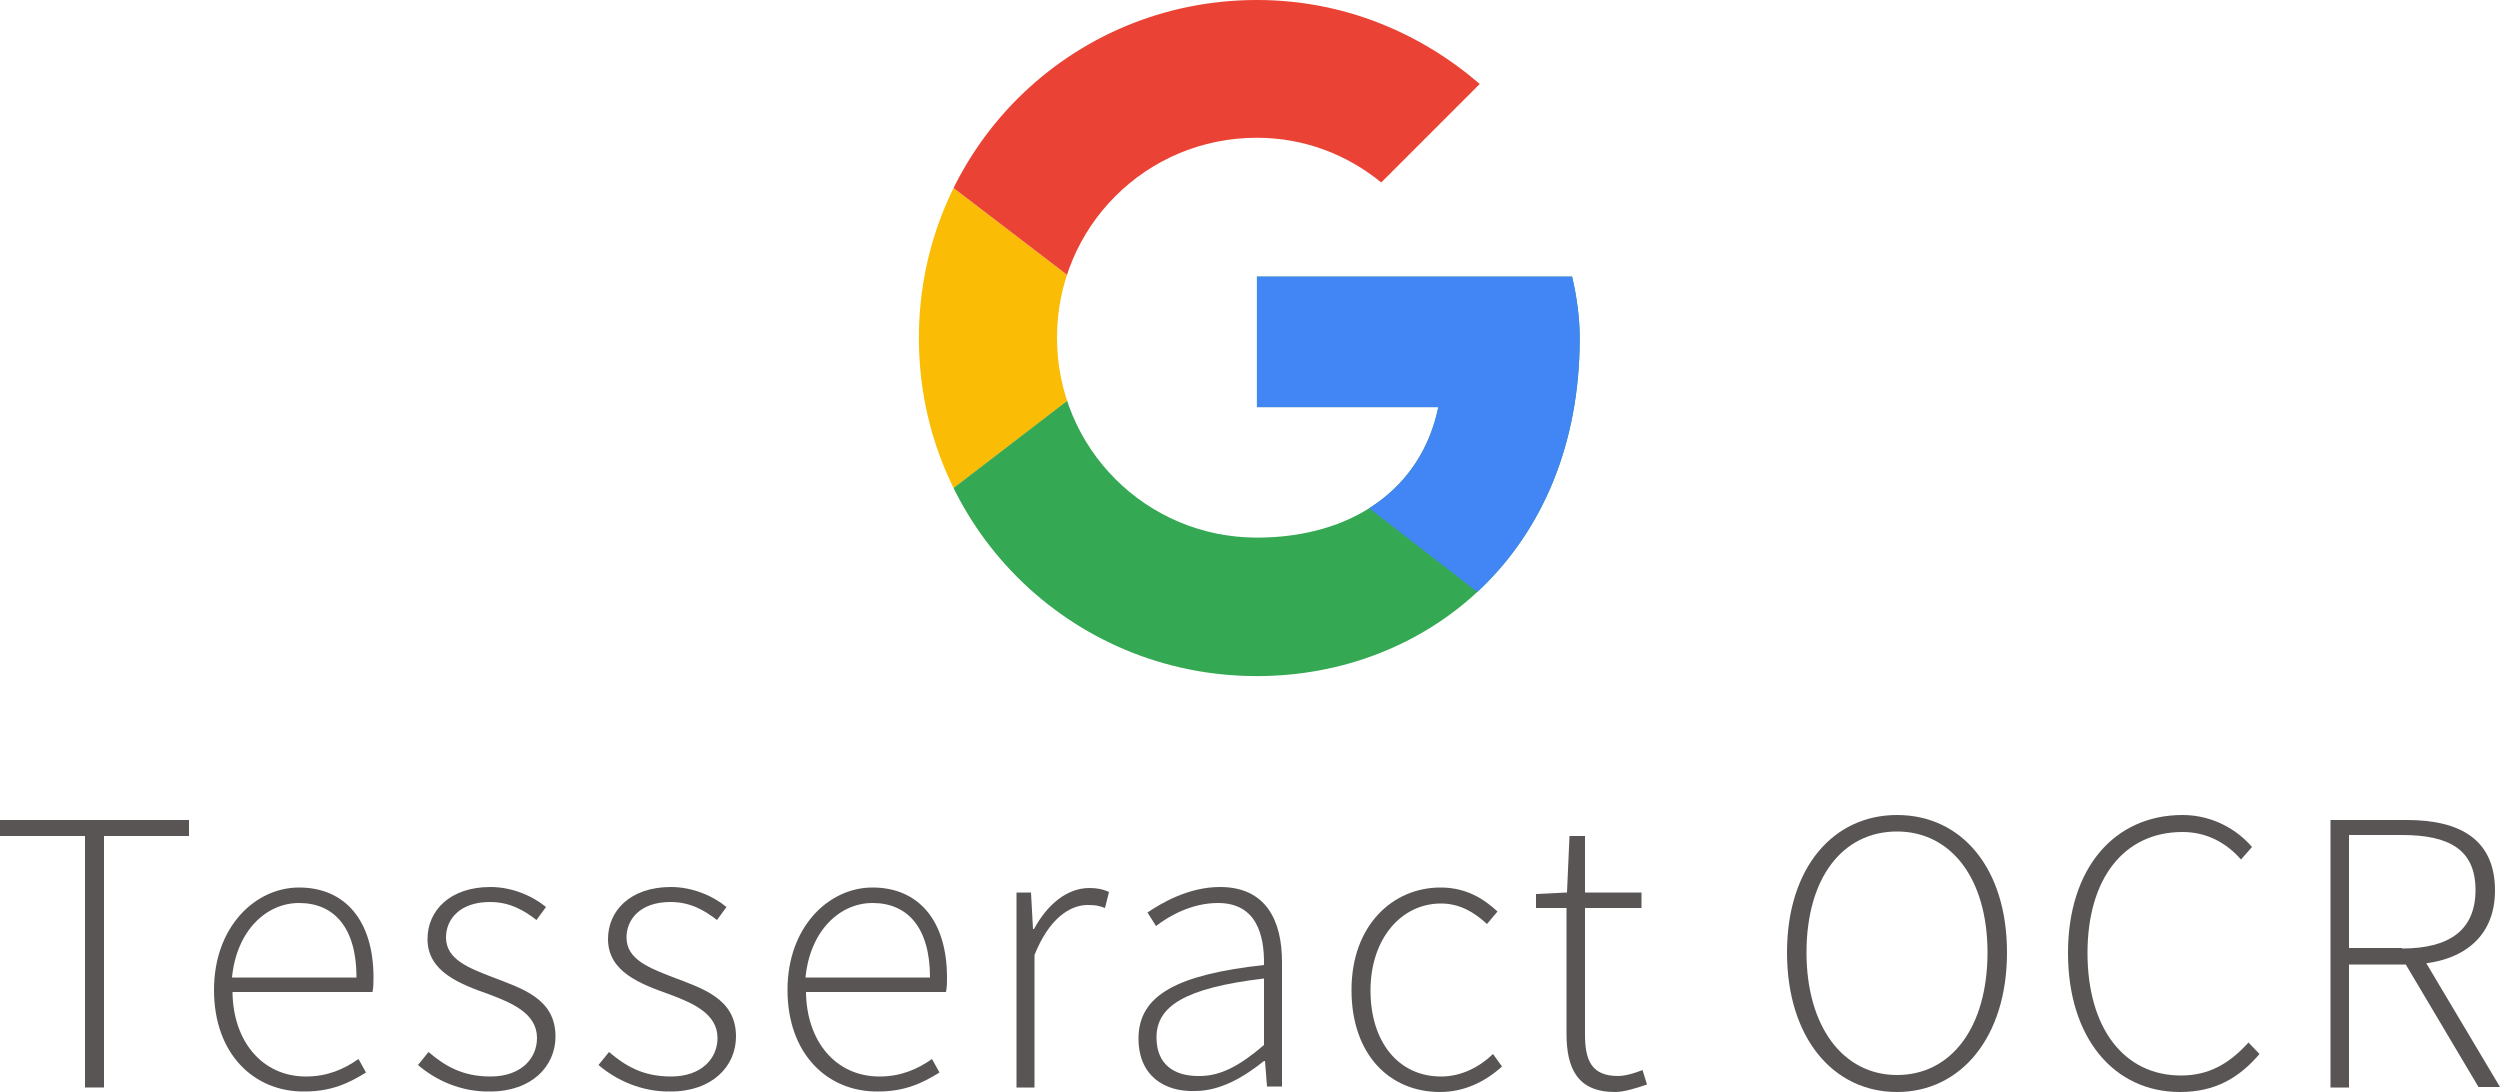 <?xml version="1.0" encoding="utf-8"?>
<!-- Generator: Adobe Illustrator 26.4.1, SVG Export Plug-In . SVG Version: 6.00 Build 0)  -->
<svg version="1.1" id="Layer_1" xmlns="http://www.w3.org/2000/svg" xmlns:xlink="http://www.w3.org/1999/xlink" x="0px" y="0px"
	 viewBox="0 0 500 218.4" style="enable-background:new 0 0 500 218.4;" xml:space="preserve">
<style type="text/css">
	.st0{clip-path:url(#SVGID_00000088122786253750867750000006696678079382595250_);fill:#FBBC05;}
	.st1{clip-path:url(#SVGID_00000138560744037294694050000015595824953810248597_);fill:#EA4335;}
	.st2{clip-path:url(#SVGID_00000100384426871649715020000009065618574853398150_);fill:#34A853;}
	.st3{clip-path:url(#SVGID_00000077293133580522176710000013662330129092517053_);fill:#4285F4;}
	.st4{fill:#595555;}
</style>
<g transform="matrix(.727 0 0 .727 -.955 -1.455)">
	<g>
		<defs>
			<path id="SVGID_1_" d="M433.8,78.1h-86.7V114H397c-4.7,22.8-24.1,35.9-49.9,35.9c-30.4,0-55-24.5-55-55s24.5-55,55-55
				c13.1,0,24.9,4.7,34.2,12.3l27.1-27.1C391.9,10.9,370.8,2,347.1,2c-51.6,0-93,41.4-93,93s41.4,93,93,93c46.5,0,88.8-33.8,88.8-93
				C435.9,89.5,435.1,83.6,433.8,78.1z"/>
		</defs>
		<clipPath id="SVGID_00000068673377784900870510000005117570543606279826_">
			<use xlink:href="#SVGID_1_"  style="overflow:visible;"/>
		</clipPath>
		<path style="clip-path:url(#SVGID_00000068673377784900870510000005117570543606279826_);fill:#FBBC05;" d="M245.7,150V40l71.9,55
			L245.7,150z"/>
	</g>
	<g>
		<defs>
			<path id="SVGID_00000087380560660150531100000006578942086460939149_" d="M433.8,78.1h-86.7V114H397
				c-4.7,22.8-24.1,35.9-49.9,35.9c-30.4,0-55-24.5-55-55s24.5-55,55-55c13.1,0,24.9,4.7,34.2,12.3l27.1-27.1
				C391.9,10.9,370.8,2,347.1,2c-51.6,0-93,41.4-93,93s41.4,93,93,93c46.5,0,88.8-33.8,88.8-93C435.9,89.5,435.1,83.6,433.8,78.1z"
				/>
		</defs>
		<clipPath id="SVGID_00000131360420481710686370000014635673688595232169_">
			<use xlink:href="#SVGID_00000087380560660150531100000006578942086460939149_"  style="overflow:visible;"/>
		</clipPath>
		<path style="clip-path:url(#SVGID_00000131360420481710686370000014635673688595232169_);fill:#EA4335;" d="M245.7,40l71.9,55
			l29.6-25.8l101.5-16.5V-6.5H245.7V40z"/>
	</g>
	<g>
		<defs>
			<path id="SVGID_00000168107287770864688270000018097050865078098323_" d="M433.8,78.1h-86.7V114H397
				c-4.7,22.8-24.1,35.9-49.9,35.9c-30.4,0-55-24.5-55-55s24.5-55,55-55c13.1,0,24.9,4.7,34.2,12.3l27.1-27.1
				C391.9,10.9,370.8,2,347.1,2c-51.6,0-93,41.4-93,93s41.4,93,93,93c46.5,0,88.8-33.8,88.8-93C435.9,89.5,435.1,83.6,433.8,78.1z"
				/>
		</defs>
		<clipPath id="SVGID_00000171717154568287820070000006361332359995031204_">
			<use xlink:href="#SVGID_00000168107287770864688270000018097050865078098323_"  style="overflow:visible;"/>
		</clipPath>
		<path style="clip-path:url(#SVGID_00000171717154568287820070000006361332359995031204_);fill:#34A853;" d="M245.7,150l126.8-97.2
			l33.4,4.2l42.7-63.4v202.9H245.7V150z"/>
	</g>
	<g>
		<defs>
			<path id="SVGID_00000121259677260580308060000000923528994237001887_" d="M433.8,78.1h-86.7V114H397
				c-4.7,22.8-24.1,35.9-49.9,35.9c-30.4,0-55-24.5-55-55s24.5-55,55-55c13.1,0,24.9,4.7,34.2,12.3l27.1-27.1
				C391.9,10.9,370.8,2,347.1,2c-51.6,0-93,41.4-93,93s41.4,93,93,93c46.5,0,88.8-33.8,88.8-93C435.9,89.5,435.1,83.6,433.8,78.1z"
				/>
		</defs>
		<clipPath id="SVGID_00000158717031918357781380000016246835569225715873_">
			<use xlink:href="#SVGID_00000121259677260580308060000000923528994237001887_"  style="overflow:visible;"/>
		</clipPath>
		<path style="clip-path:url(#SVGID_00000158717031918357781380000016246835569225715873_);fill:#4285F4;" d="M448.6,196.5L317.5,95
			l-16.9-12.7l148-42.3V196.5z"/>
	</g>
</g>
<g>
	<path class="st4" d="M17,167.2H0V164h37.8v3.2h-17v50.3H17V167.2z"/>
	<path class="st4" d="M42.8,198c0-12.7,8.3-20.5,17-20.5c9.2,0,14.9,6.6,14.9,18c0,1,0,1.9-0.2,2.9h-28c0.1,9.8,5.9,16.9,14.7,16.9
		c4.2,0,7.5-1.4,10.5-3.5l1.5,2.7c-3.1,1.9-6.6,3.8-12.3,3.8C50.8,218.4,42.8,210.8,42.8,198z M71.3,195.5c0-10-4.5-14.9-11.5-14.9
		c-6.6,0-12.5,5.6-13.4,14.9H71.3z"/>
	<path class="st4" d="M83.6,213l2.1-2.6c3.3,2.8,6.8,4.9,12.4,4.9c6.1,0,9.3-3.6,9.3-7.7c0-4.9-5-7-9.5-8.7
		c-5.9-2.1-12.4-4.5-12.4-11.1c0-5.6,4.4-10.4,12.6-10.4c4.2,0,8.3,1.7,11.1,4l-1.9,2.6c-2.6-2-5.4-3.6-9.3-3.6
		c-6.1,0-8.8,3.5-8.8,7.1c0,4.4,4.6,6.1,9.2,7.9c6,2.3,12.7,4.3,12.7,11.9c0,5.9-4.7,11-13.1,11C92.1,218.4,87.1,216,83.6,213z"/>
	<path class="st4" d="M119.7,213l2.1-2.6c3.3,2.8,6.8,4.9,12.4,4.9c6.1,0,9.3-3.6,9.3-7.7c0-4.9-5-7-9.5-8.7
		c-5.9-2.1-12.4-4.5-12.4-11.1c0-5.6,4.4-10.4,12.6-10.4c4.2,0,8.3,1.7,11.1,4l-1.9,2.6c-2.6-2-5.4-3.6-9.3-3.6
		c-6.1,0-8.8,3.5-8.8,7.1c0,4.4,4.6,6.1,9.2,7.9c6,2.3,12.7,4.3,12.7,11.9c0,5.9-4.7,11-13.1,11C128.3,218.4,123.2,216,119.7,213z"
		/>
	<path class="st4" d="M157.5,198c0-12.7,8.3-20.5,17-20.5c9.2,0,14.9,6.6,14.9,18c0,1,0,1.9-0.2,2.9h-28c0.1,9.8,5.9,16.9,14.7,16.9
		c4.2,0,7.5-1.4,10.5-3.5l1.5,2.7c-3.1,1.9-6.6,3.8-12.3,3.8C165.5,218.4,157.5,210.8,157.5,198z M186,195.5
		c0-10-4.5-14.9-11.5-14.9c-6.6,0-12.5,5.6-13.4,14.9H186z"/>
	<path class="st4" d="M203.2,178.5h3l0.4,7.3h0.2c2.6-4.8,6.5-8.2,11.1-8.2c1.4,0,2.6,0.2,3.9,0.8l-0.8,3.2c-1.3-0.5-2-0.6-3.5-0.6
		c-3.5,0-7.7,2.7-10.6,10v26.5h-3.6V178.5z"/>
	<path class="st4" d="M227.7,207.7c0-8.7,7.8-12.8,25.1-14.7c0.1-6-1.5-12.4-9.2-12.4c-5.3,0-9.8,2.6-12.4,4.6l-1.7-2.7
		c2.8-1.9,8.2-5.1,14.5-5.1c9.2,0,12.4,6.7,12.4,15v24.9h-3l-0.4-5.1h-0.2c-4,3.2-8.7,6-13.8,6C232.8,218.4,227.7,215.1,227.7,207.7
		z M252.8,209v-13.3c-16,1.9-21.5,5.6-21.5,11.8c0,5.6,3.8,7.7,8.3,7.7C244.1,215.3,248,213.1,252.8,209z"/>
	<path class="st4" d="M270.3,198c0-13,8.3-20.5,17.8-20.5c5.3,0,8.8,2.4,11.4,4.8l-2.1,2.5c-2.5-2.3-5.4-4.1-9.2-4.1
		c-8,0-14.1,7.1-14.1,17.4c0,10.3,5.6,17.2,14.1,17.2c4.2,0,7.8-2,10.4-4.5l1.8,2.5c-3.3,3-7.5,5.1-12.4,5.1
		C277.9,218.4,270.3,210.9,270.3,198z"/>
	<path class="st4" d="M313.3,206.7v-25.1h-6.1v-2.8l6.2-0.3l0.5-11.3h3.1v11.3h11.3v3.1h-11.3v25.3c0,5,1.2,8.3,6.6,8.3
		c1.4,0,3.5-0.6,4.9-1.2l0.9,2.9c-2.3,0.8-4.7,1.5-6.4,1.5C315.5,218.4,313.3,213.7,313.3,206.7z"/>
	<path class="st4" d="M357.4,190.5c0-16.9,9.2-27.5,22-27.5c12.9,0,22,10.6,22,27.5c0,16.9-9.2,27.9-22,27.9
		C366.6,218.4,357.4,207.5,357.4,190.5z M397.5,190.5c0-14.8-7.3-24.2-18.1-24.2c-10.9,0-18.1,9.3-18.1,24.2
		c0,14.8,7.3,24.5,18.1,24.5C390.3,215,397.5,205.4,397.5,190.5z"/>
	<path class="st4" d="M413.6,190.6c0-17,9.3-27.6,22.9-27.6c6.2,0,11.1,3.1,13.9,6.4l-2.2,2.5c-2.9-3.3-6.8-5.5-11.7-5.5
		c-11.7,0-19,9.3-19,24.2c0,14.9,7.2,24.5,18.7,24.5c5.5,0,9.6-2.3,13.5-6.6l2.2,2.3c-4.1,4.8-8.9,7.6-15.9,7.6
		C422.8,218.4,413.6,207.6,413.6,190.6z"/>
	<path class="st4" d="M466.1,164h15.3c10.6,0,17.6,3.9,17.6,14.1c0,9.7-7,14.8-17.6,14.8h-11.6v24.6h-3.7V164z M480.4,189.7
		c9.5,0,14.7-3.7,14.7-11.7c0-8.1-5.3-11-14.7-11h-10.6v22.6H480.4z M480.5,191.8l3.6-1.1l15.9,26.7h-4.3L480.5,191.8z"/>
</g>
</svg>
